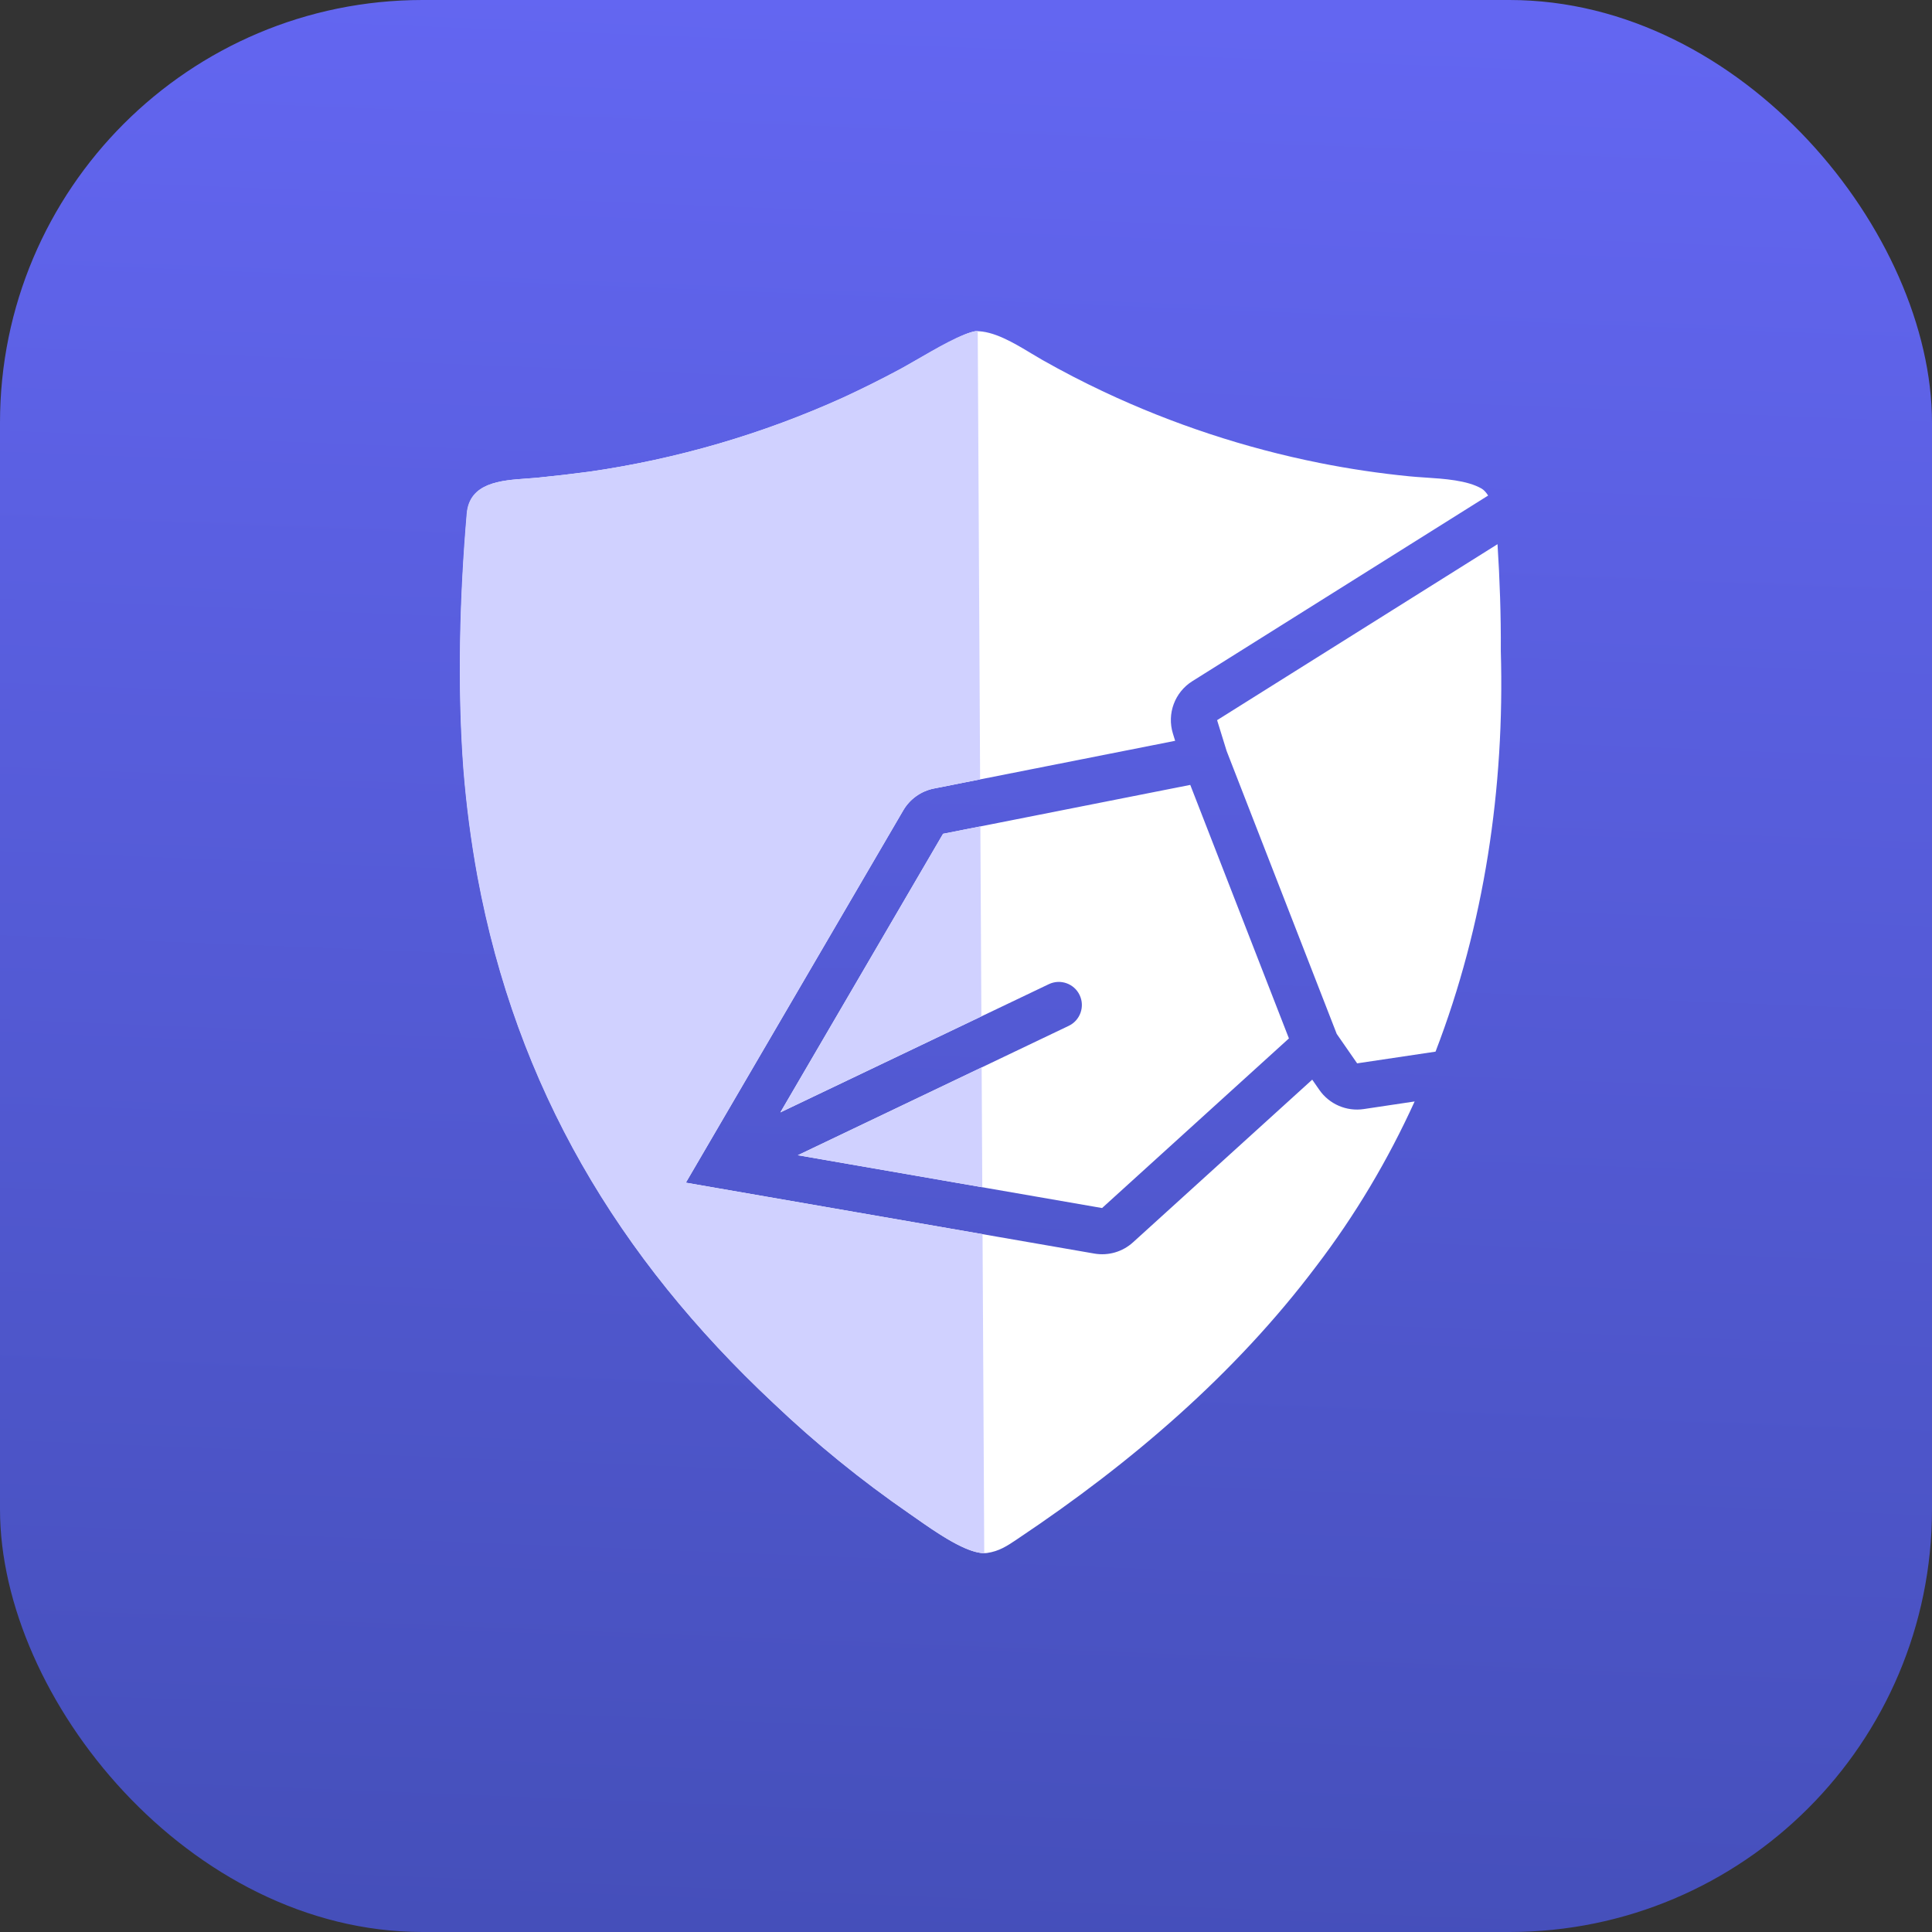 <svg width="256" height="256" viewBox="0 0 256 256" fill="none" xmlns="http://www.w3.org/2000/svg">
<rect x="0" y="0" width="256" height="256" fill="#333333" stroke="none"/>
<rect width="256" height="256" rx="56" fill="url(#paint0_linear_946_4576)"/>
<g clip-path="url(#clip0_946_4576)">
<path d="M129.237 43.884C131.638 43.81 134.349 45.442 136.667 46.838C137.17 47.14 137.653 47.432 138.112 47.692C140.779 49.203 143.502 50.613 146.275 51.918C155.381 56.2 164.973 59.365 174.839 61.341C178.775 62.127 182.747 62.719 186.741 63.113C187.366 63.177 188.066 63.223 188.804 63.272C191.37 63.439 194.395 63.637 196.314 64.737C196.631 64.919 196.927 65.254 197.186 65.662L157.991 90.26C155.659 91.723 154.603 94.571 155.416 97.201L155.712 98.161L123.752 104.483C122.044 104.821 120.563 105.876 119.685 107.38L93.101 152.905L90.879 156.71L95.219 157.464L145.005 166.105C146.851 166.426 148.741 165.876 150.128 164.617L173.877 143.059L174.815 144.41C176.133 146.311 178.418 147.299 180.706 146.957L187.447 145.949C183.944 153.646 179.604 160.989 174.374 167.826C163.615 182.108 149.851 193.863 135.045 203.771C134.945 203.839 134.845 203.906 134.748 203.972C133.448 204.846 132.41 205.543 130.782 205.781C128.395 206.09 124.036 203.029 121.473 201.229C121.126 200.986 120.811 200.765 120.54 200.579C114.155 196.174 108.124 191.275 102.504 185.927C81.892 166.623 68.48 144.079 63.294 116.123C62.436 111.424 61.816 106.684 61.437 101.922C60.618 90.961 60.935 79.056 61.879 68.052C62.232 63.945 66.402 63.652 69.822 63.412C70.265 63.381 70.695 63.351 71.103 63.313C73.457 63.08 75.808 62.808 78.154 62.496C89.774 60.818 101.098 57.506 111.792 52.658C114.289 51.503 116.751 50.275 119.177 48.977C119.696 48.699 120.42 48.284 121.249 47.809C123.914 46.28 127.672 44.125 129.237 43.884ZM170.789 137.596L146.03 160.071L105.718 153.074L141.614 135.929C143.138 135.2 143.783 133.374 143.055 131.85C142.327 130.325 140.501 129.679 138.976 130.407L103.403 147.398L124.96 110.482L157.716 104.003L170.789 137.596ZM198.429 72.108C198.731 76.816 198.892 81.544 198.864 86.256C199.392 104.392 196.67 122.574 190.216 139.348L179.828 140.899L177.124 137.001L162.534 99.508L161.272 95.426L198.429 72.108Z" fill="white"/>
<path d="M129.87 103.271L123.753 104.482C122.045 104.82 120.563 105.876 119.685 107.38L93.101 152.904L90.879 156.709L95.219 157.463L130.192 163.533L130.418 205.821C130.381 205.817 129.916 205.767 129.879 205.762C127.409 205.422 123.711 202.825 121.432 201.225C121.085 200.981 120.771 200.76 120.499 200.574C114.114 196.169 108.084 191.27 102.464 185.922C81.852 166.618 68.439 144.075 63.253 116.119C62.395 111.42 61.776 106.68 61.397 101.918C60.578 90.957 60.895 79.051 61.839 68.047C62.192 63.941 66.362 63.648 69.781 63.408C70.224 63.377 70.654 63.346 71.062 63.309C73.416 63.075 75.767 62.803 78.112 62.491C89.733 60.813 101.057 57.501 111.75 52.653C114.248 51.498 116.711 50.27 119.137 48.972C119.656 48.694 120.379 48.279 121.208 47.804C123.874 46.275 127.582 44.021 129.554 43.851L129.87 103.271ZM130.158 157.315L105.718 153.073L130.074 141.438L130.158 157.315ZM130.038 134.675L103.403 147.397L124.96 110.481L129.904 109.503L130.038 134.675Z" fill="#D0D1FF"/>
</g>
<defs>
<linearGradient id="paint0_linear_946_4576" x1="109.5" y1="-2.78745e-06" x2="99.5" y2="256" gradientUnits="userSpaceOnUse">
<stop stop-color="#6366F1"/>
<stop offset="1" stop-color="#454FBA"/>
</linearGradient>
<clipPath id="clip0_946_4576">
<rect width="166.381" height="168.3" fill="white" transform="translate(44.809 43.851)"/>
</clipPath>
</defs>
</svg>
